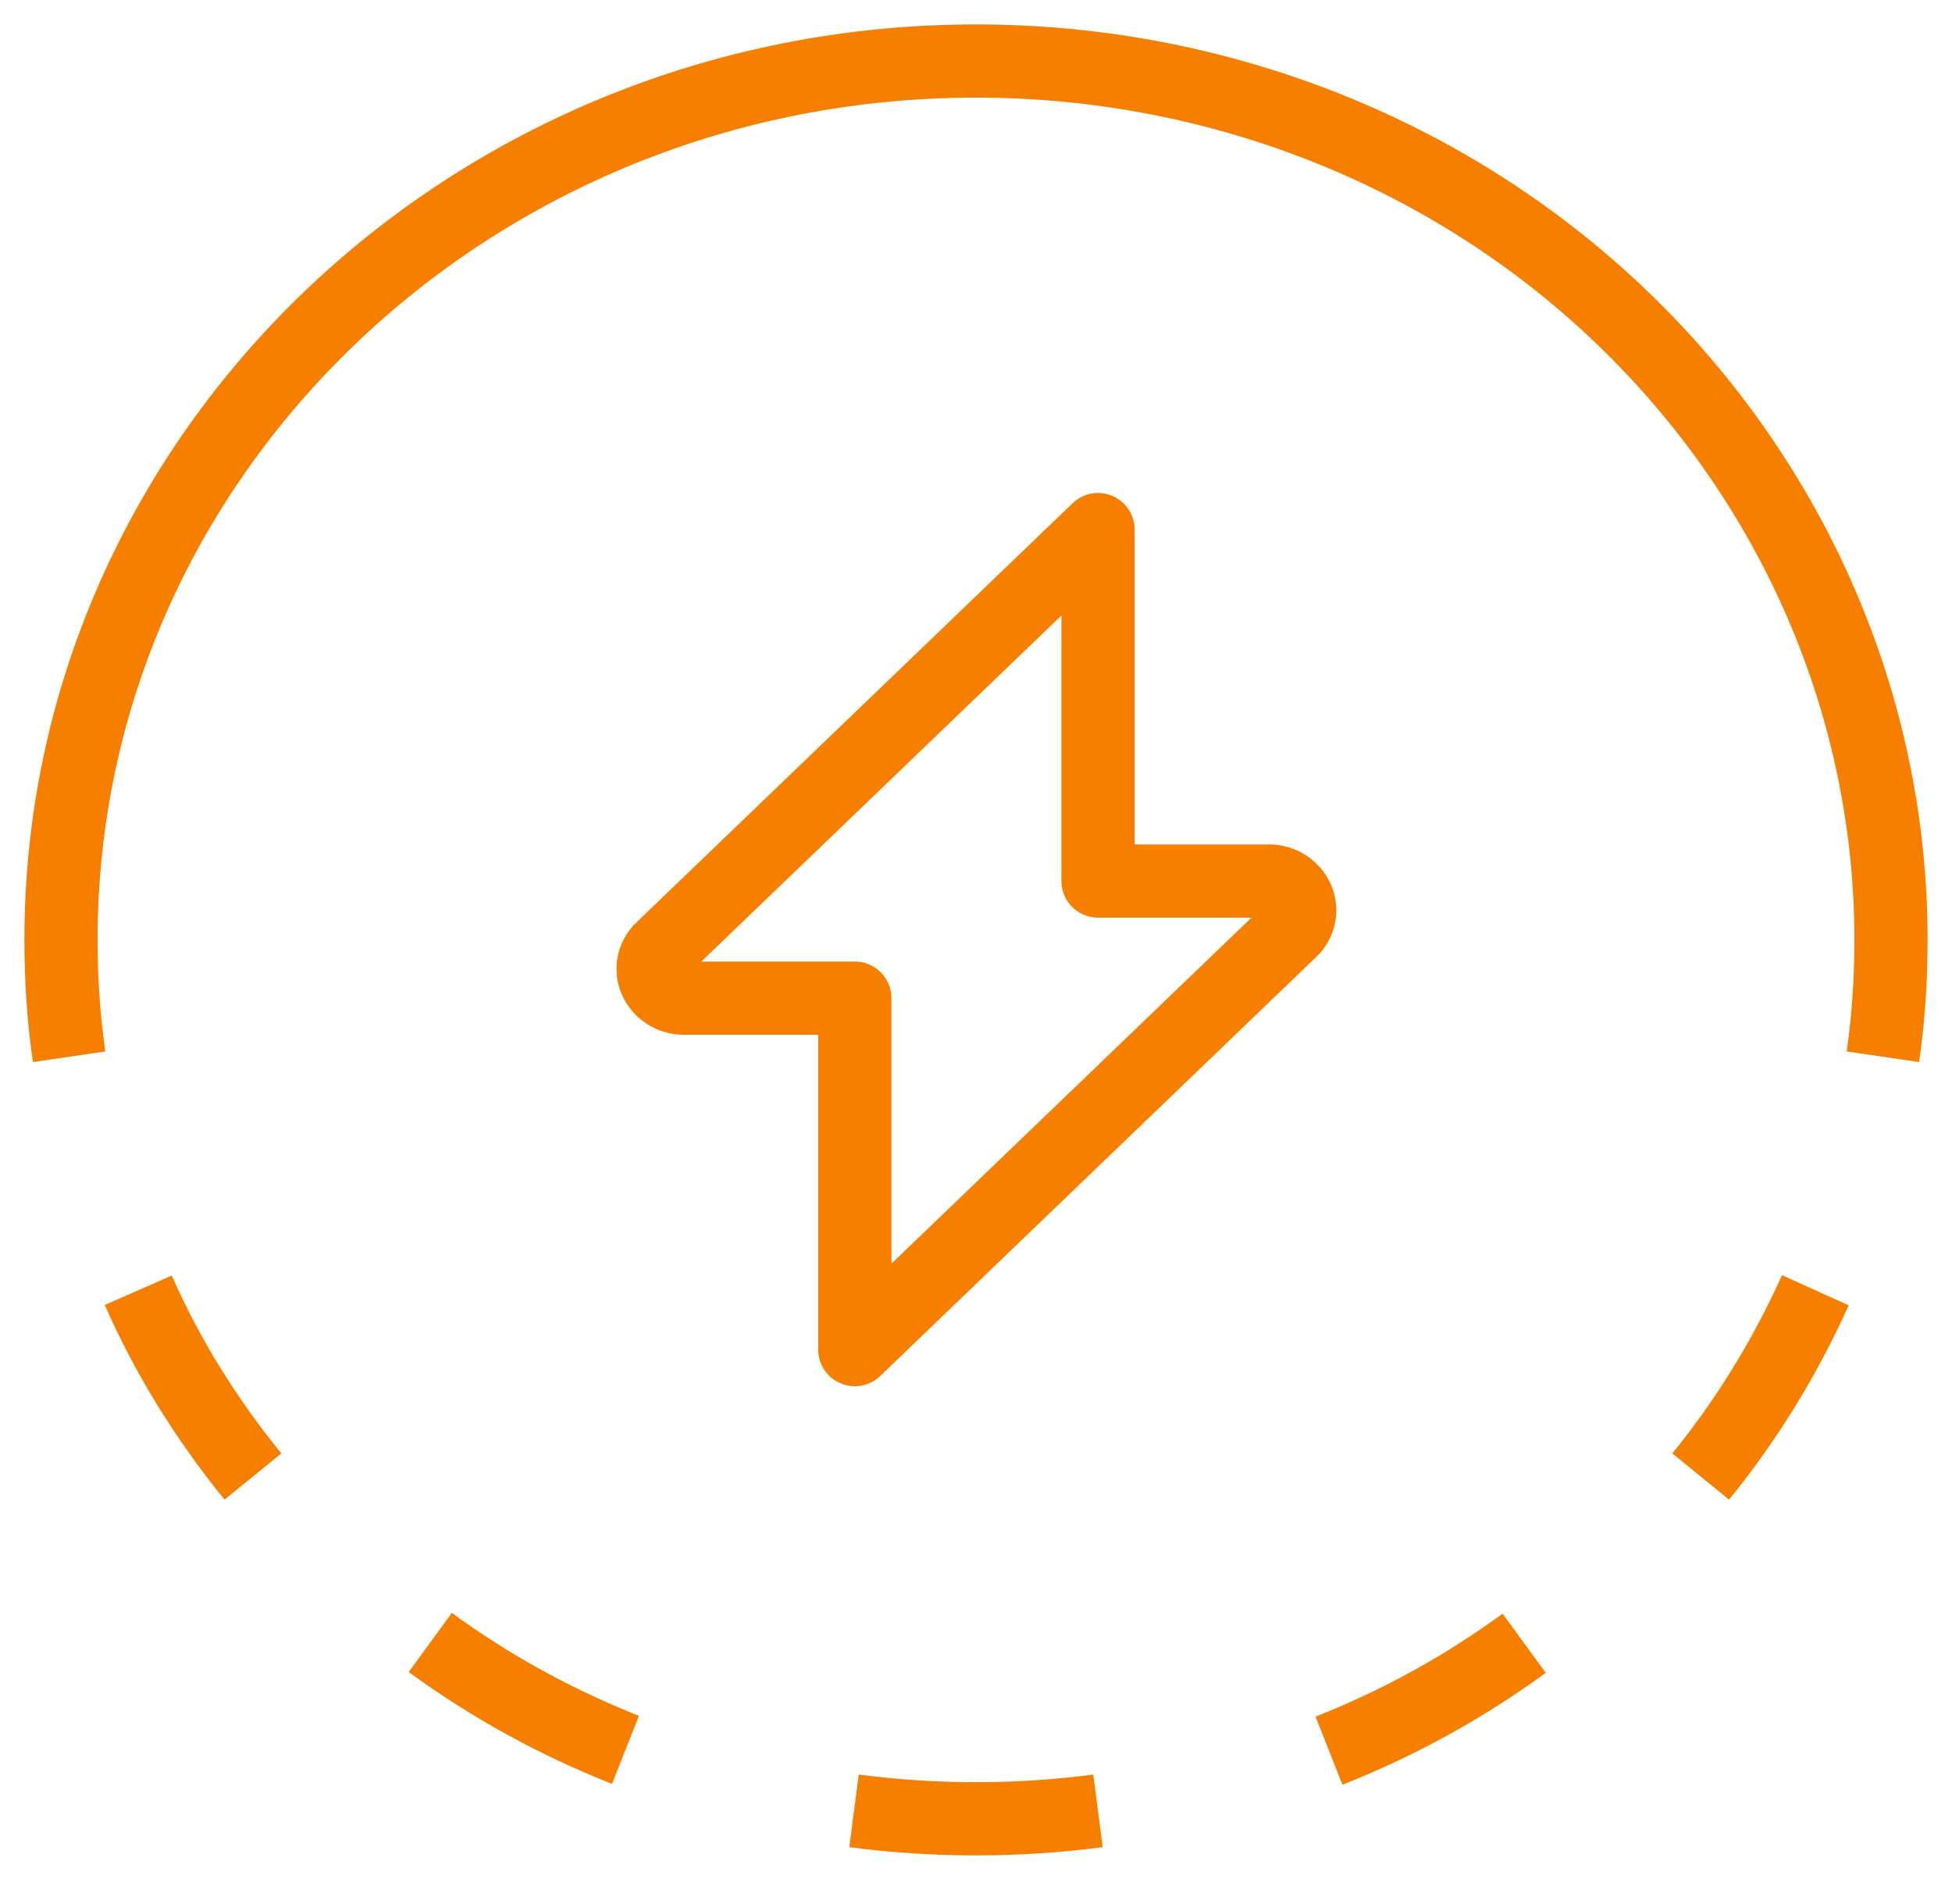 <svg width="40" height="39" viewBox="0 0 40 39" fill="none" xmlns="http://www.w3.org/2000/svg">
<g clip-path="url(#clip0_12_736)">
<path d="M22.5 10.85L13.567 19.433C13.383 19.6 13.333 19.867 13.433 20.083C13.533 20.3 13.75 20.45 14.017 20.45H17.517V27.65L26.45 19.067C26.633 18.9 26.683 18.633 26.583 18.417C26.483 18.2 26.267 18.05 26 18.05H22.5V10.85Z" stroke="#F77F00" stroke-width="1.5" stroke-linejoin="round"/>
<path d="M1.417 21.65C1.3 20.85 1.25 20.05 1.25 19.25C1.25 9.317 9.65 1.25 20 1.25" stroke="#F77F00" stroke-width="1.5" stroke-linejoin="round"/>
<path d="M38.583 21.65C38.7 20.85 38.75 20.05 38.75 19.25C38.75 14.483 36.767 9.9 33.25 6.517C29.733 3.133 24.967 1.25 20 1.25" stroke="#F77F00" stroke-width="1.5" stroke-linejoin="round"/>
<path d="M37.2 26.434C36.583 27.8 35.8 29.084 34.85 30.25" stroke="#F77F00" stroke-width="1.5" stroke-linejoin="round"/>
<path d="M31.233 33.666C30 34.566 28.667 35.3 27.233 35.867" stroke="#F77F00" stroke-width="1.5" stroke-linejoin="round"/>
<path d="M12.817 35.85C11.384 35.283 10.05 34.55 8.817 33.65" stroke="#F77F00" stroke-width="1.5" stroke-linejoin="round"/>
<path d="M5.183 30.25C4.233 29.084 3.433 27.8 2.833 26.434" stroke="#F77F00" stroke-width="1.5" stroke-linejoin="round"/>
<path d="M22.5 37.1C20.833 37.317 19.167 37.317 17.5 37.1" stroke="#F77F00" stroke-width="1.5" stroke-linejoin="round"/>
</g>
<defs>
<clipPath id="clip0_12_736">
<rect width="40" height="38.5" fill="white"/>
</clipPath>
</defs>
</svg>
